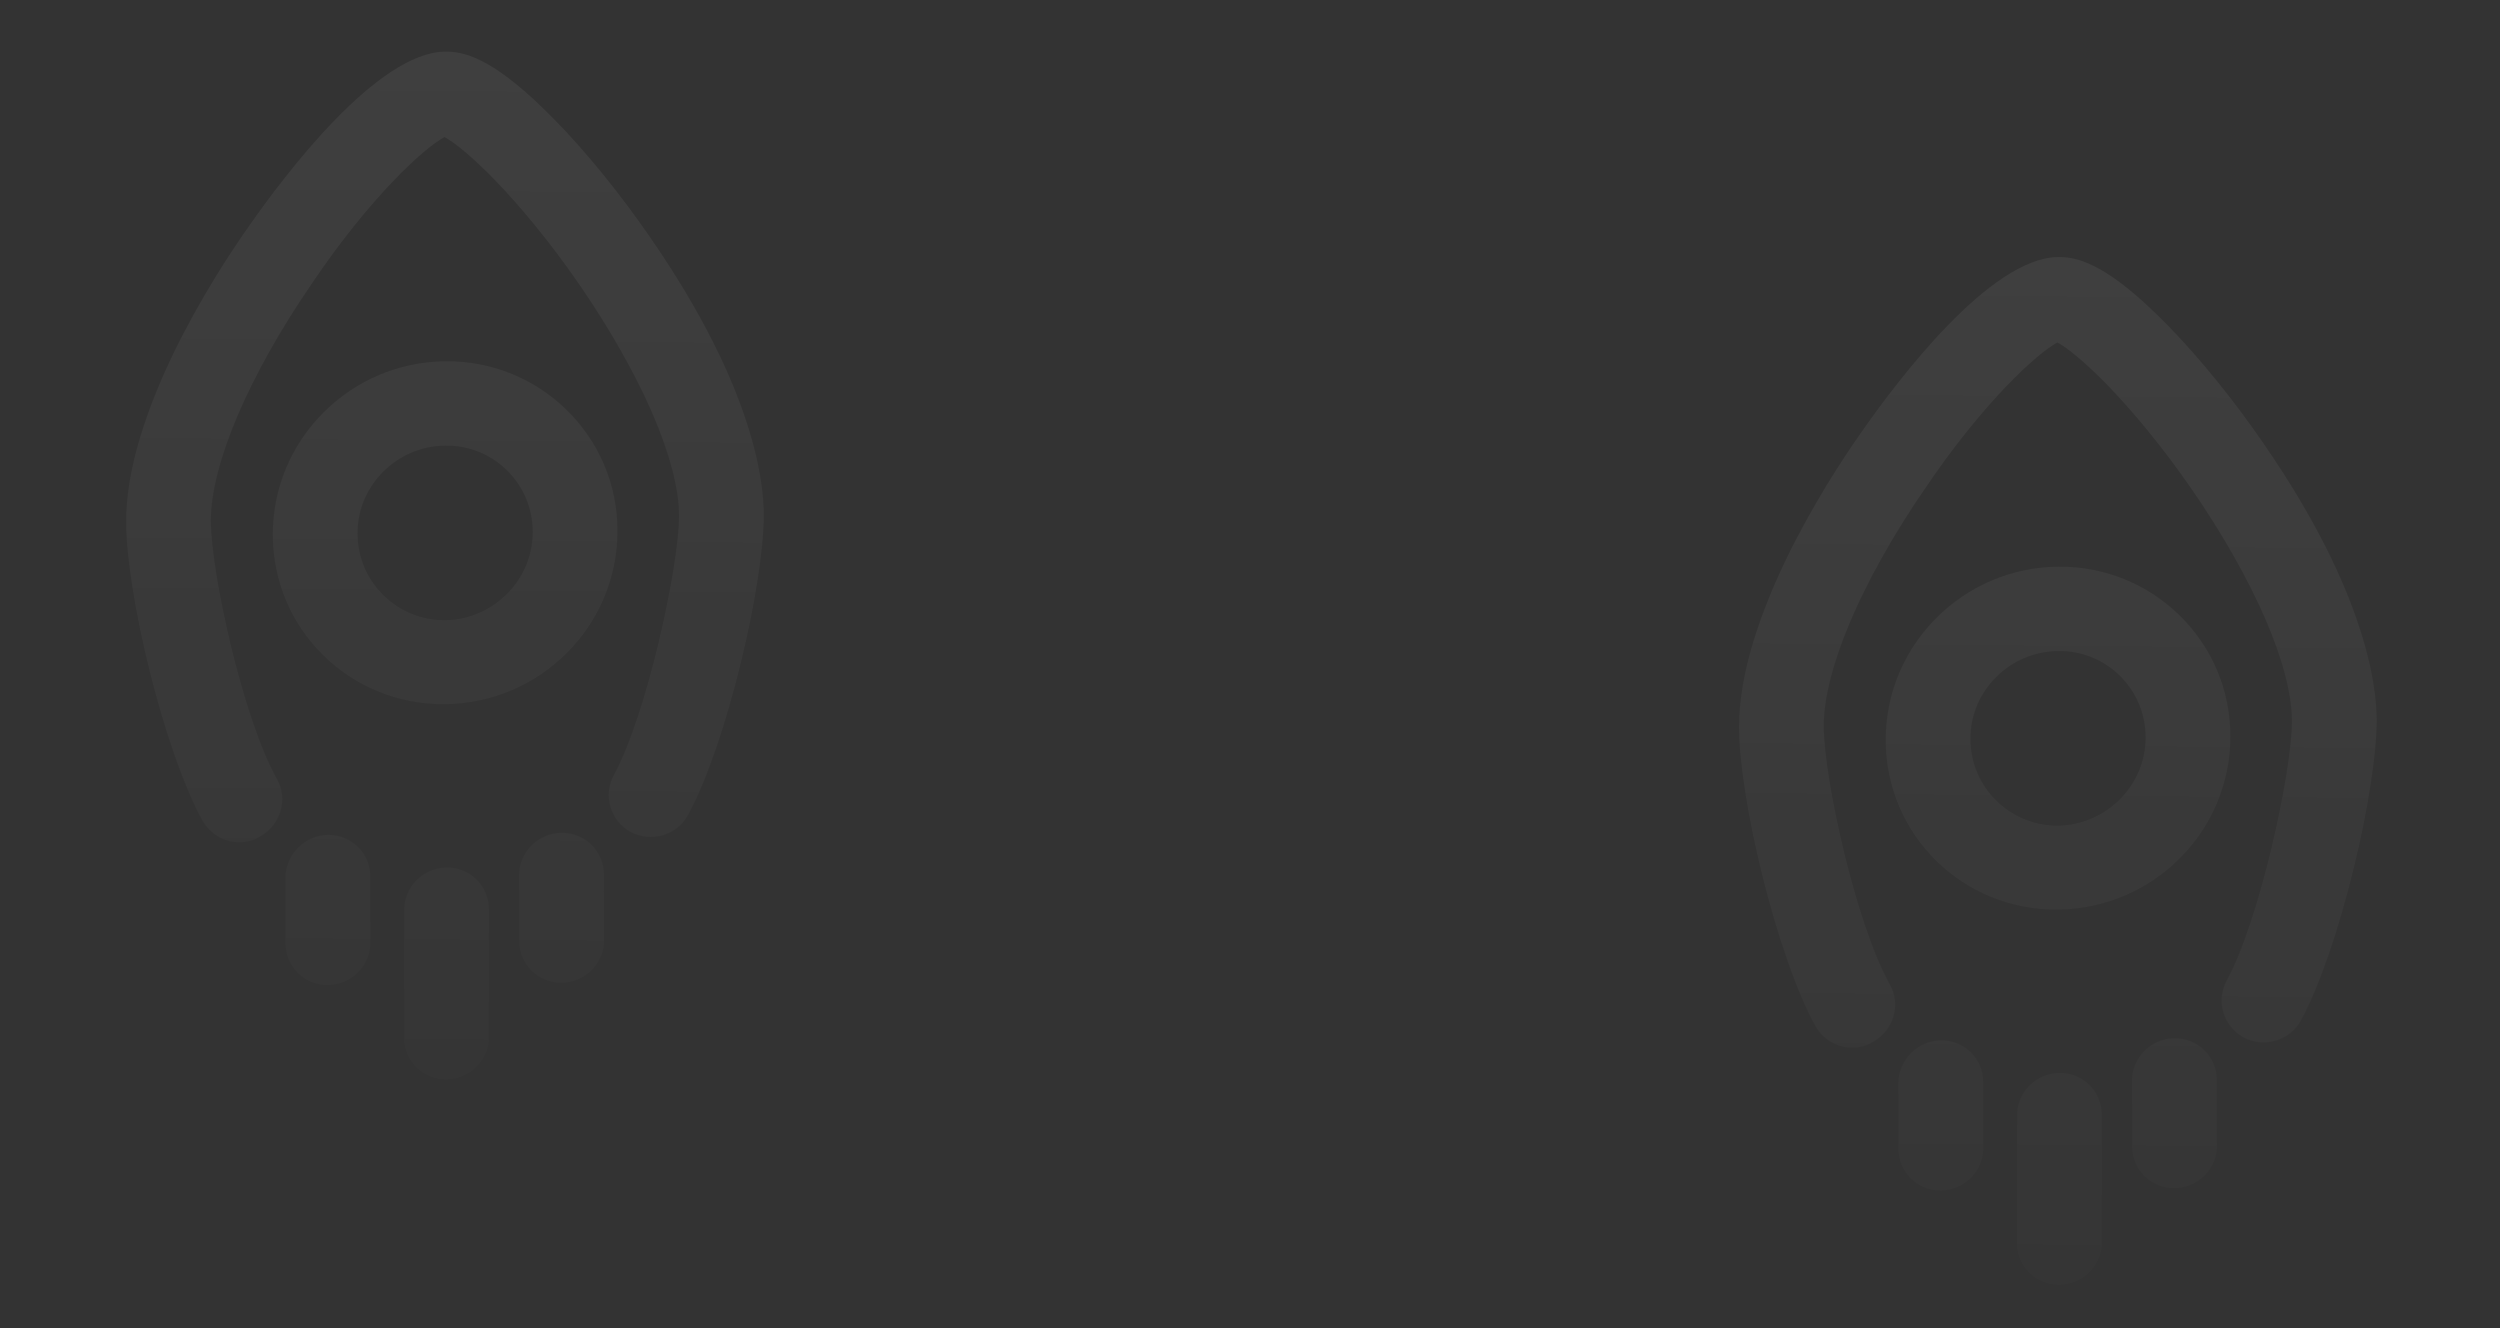 <svg xmlns="http://www.w3.org/2000/svg" width="1440" height="765" viewBox="0 0 1440 765" fill="none"><rect x="0" y="0" width="1440" height="765" fill="#333333" stroke="none"/><g opacity="0.6"><path d="M257.191 499.708C243.693 499.904 232.743 510.851 232.799 524.279L232.774 597.597C232.83 611.026 243.72 621.808 257.218 621.613C270.716 621.418 281.666 610.471 281.61 597.042L281.635 523.724C281.579 510.295 270.689 499.513 257.191 499.708Z" fill="url(#paint0_linear_3034_69)"></path><path d="M323.403 479.708C310.177 479.733 298.955 490.85 299.011 504.279L299.094 542C299.15 555.429 310.04 566.211 323.538 566.016C337.036 565.82 347.986 554.873 347.93 541.445L347.847 503.723C347.791 490.295 336.901 479.513 323.403 479.708Z" fill="url(#paint1_linear_3034_69)"></path><path d="M189.072 480.881C175.574 481.076 164.624 492.023 164.408 505.622L164.491 543.343C164.547 556.771 175.437 567.554 188.935 567.358C202.433 567.163 213.383 556.216 213.327 542.788L213.244 505.066C213.46 491.468 202.298 480.856 189.072 480.881Z" fill="url(#paint2_linear_3034_69)"></path><path d="M368.612 128.37C350.349 102.741 330.412 79.279 312.472 62.05C282.699 33.132 266.85 29.559 256.37 29.741C217.301 30.185 164.223 100.332 143.086 130.725C121.781 160.849 72.798 238.164 72.634 300.349C72.699 341.073 94.071 431.706 116.584 472.634C121.183 480.61 129.362 485.23 137.977 485.09C142.148 485.105 146.087 484.143 149.899 481.764C161.672 475.166 166.099 460.435 159.589 448.79C139.891 413.586 121.461 330.093 121.47 299.794C121.456 267.639 143.053 216.763 179.277 163.865C213.387 113.035 244.922 84.755 256.046 78.936C267.371 84.959 298.673 113.296 333.206 163.179C369.419 215.754 391.166 265.761 391.116 297.208C391.043 326.799 372.501 411.671 353.612 446.272C347.064 458.211 351.691 472.902 363.184 479.194C375.117 485.585 390.099 481.098 396.374 469.328C418.485 428.977 439.953 336.669 439.952 296.653C439.972 276.071 433.223 218.573 368.612 128.37Z" fill="url(#paint3_linear_3034_69)"></path><path fill-rule="evenodd" clip-rule="evenodd" d="M157.131 307.834C157.114 253.242 201.564 208.675 256.436 208.093C311.309 207.511 355.812 251.546 355.661 305.869C355.678 360.461 311.228 405.028 256.356 405.61C201.484 406.192 157.148 362.426 157.131 307.834ZM205.967 307.279C205.871 335.014 228.595 357.485 256.472 357.293C284.18 356.832 307.002 333.989 306.825 306.424C306.921 278.689 284.197 256.218 256.489 256.679C228.612 256.871 205.791 279.713 205.967 307.279Z" fill="url(#paint4_linear_3034_69)"></path></g><g opacity="0.6"><path d="M1186.22 618.029C1172.72 618.224 1161.77 629.171 1161.83 642.6L1161.8 715.918C1161.86 729.346 1172.75 740.128 1186.25 739.933C1199.74 739.738 1210.69 728.791 1210.64 715.363L1210.66 642.044C1210.61 628.616 1199.72 617.834 1186.22 618.029Z" fill="url(#paint5_linear_3034_69)"></path><path d="M1252.43 598.028C1239.2 598.054 1227.98 609.171 1228.04 622.599L1228.12 660.321C1228.18 673.749 1239.07 684.531 1252.57 684.336C1266.06 684.141 1277.01 673.194 1276.96 659.765L1276.87 622.044C1276.82 608.615 1265.93 597.833 1252.43 598.028Z" fill="url(#paint6_linear_3034_69)"></path><path d="M1118.1 599.201C1104.6 599.397 1093.65 610.344 1093.44 623.942L1093.52 661.663C1093.57 675.092 1104.46 685.874 1117.96 685.679C1131.46 685.484 1142.41 674.537 1142.35 661.108L1142.27 623.387C1142.49 609.788 1131.33 599.176 1118.1 599.201Z" fill="url(#paint7_linear_3034_69)"></path><path d="M1297.64 246.69C1279.38 221.061 1259.44 197.599 1241.5 180.371C1211.73 151.453 1195.88 147.879 1185.4 148.061C1146.33 148.505 1093.25 218.652 1072.11 249.045C1050.81 279.169 1001.82 356.485 1001.66 418.669C1001.73 459.394 1023.1 550.027 1045.61 590.955C1050.21 598.93 1058.39 603.55 1067 603.411C1071.18 603.426 1075.11 602.463 1078.93 600.085C1090.7 593.486 1095.13 578.756 1088.62 567.111C1068.92 531.906 1050.49 448.413 1050.5 418.114C1050.48 385.959 1072.08 335.084 1108.3 282.186C1142.41 231.356 1173.95 203.075 1185.07 197.256C1196.4 203.279 1227.7 231.616 1262.23 281.499C1298.45 334.074 1320.19 384.082 1320.14 415.528C1320.07 445.119 1301.53 529.991 1282.64 564.592C1276.09 576.532 1280.72 591.222 1292.21 597.514C1304.14 603.905 1319.13 599.418 1325.4 587.649C1347.51 547.298 1368.98 454.989 1368.98 414.973C1369 394.391 1362.25 336.894 1297.64 246.69Z" fill="url(#paint8_linear_3034_69)"></path><path fill-rule="evenodd" clip-rule="evenodd" d="M1086.16 426.154C1086.14 371.562 1130.59 326.995 1185.46 326.413C1240.34 325.831 1284.84 369.866 1284.69 424.189C1284.71 478.781 1240.26 523.348 1185.38 523.93C1130.51 524.512 1086.18 480.746 1086.16 426.154ZM1134.99 425.599C1134.9 453.334 1157.62 475.805 1185.5 475.613C1213.21 475.152 1236.03 452.31 1235.85 424.744C1235.95 397.009 1213.22 374.538 1185.52 374.999C1157.64 375.191 1134.82 398.034 1134.99 425.599Z" fill="url(#paint9_linear_3034_69)"></path></g><defs><linearGradient id="paint0_linear_3034_69" x1="253.666" y1="23.604" x2="249.058" y2="609.988" gradientUnits="userSpaceOnUse"><stop stop-color="white" stop-opacity="0.1"></stop><stop offset="1" stop-color="white" stop-opacity="0.02"></stop></linearGradient><linearGradient id="paint1_linear_3034_69" x1="253.666" y1="23.604" x2="249.058" y2="609.988" gradientUnits="userSpaceOnUse"><stop stop-color="white" stop-opacity="0.1"></stop><stop offset="1" stop-color="white" stop-opacity="0.02"></stop></linearGradient><linearGradient id="paint2_linear_3034_69" x1="253.666" y1="23.604" x2="249.058" y2="609.988" gradientUnits="userSpaceOnUse"><stop stop-color="white" stop-opacity="0.1"></stop><stop offset="1" stop-color="white" stop-opacity="0.02"></stop></linearGradient><linearGradient id="paint3_linear_3034_69" x1="253.666" y1="23.604" x2="249.058" y2="609.988" gradientUnits="userSpaceOnUse"><stop stop-color="white" stop-opacity="0.1"></stop><stop offset="1" stop-color="white" stop-opacity="0.02"></stop></linearGradient><linearGradient id="paint4_linear_3034_69" x1="253.666" y1="23.604" x2="249.058" y2="609.988" gradientUnits="userSpaceOnUse"><stop stop-color="white" stop-opacity="0.1"></stop><stop offset="1" stop-color="white" stop-opacity="0.02"></stop></linearGradient><linearGradient id="paint5_linear_3034_69" x1="1182.69" y1="141.924" x2="1178.09" y2="728.309" gradientUnits="userSpaceOnUse"><stop stop-color="white" stop-opacity="0.1"></stop><stop offset="1" stop-color="white" stop-opacity="0.02"></stop></linearGradient><linearGradient id="paint6_linear_3034_69" x1="1182.69" y1="141.924" x2="1178.09" y2="728.309" gradientUnits="userSpaceOnUse"><stop stop-color="white" stop-opacity="0.1"></stop><stop offset="1" stop-color="white" stop-opacity="0.02"></stop></linearGradient><linearGradient id="paint7_linear_3034_69" x1="1182.69" y1="141.924" x2="1178.09" y2="728.309" gradientUnits="userSpaceOnUse"><stop stop-color="white" stop-opacity="0.1"></stop><stop offset="1" stop-color="white" stop-opacity="0.02"></stop></linearGradient><linearGradient id="paint8_linear_3034_69" x1="1182.69" y1="141.924" x2="1178.09" y2="728.309" gradientUnits="userSpaceOnUse"><stop stop-color="white" stop-opacity="0.1"></stop><stop offset="1" stop-color="white" stop-opacity="0.02"></stop></linearGradient><linearGradient id="paint9_linear_3034_69" x1="1182.69" y1="141.924" x2="1178.09" y2="728.309" gradientUnits="userSpaceOnUse"><stop stop-color="white" stop-opacity="0.1"></stop><stop offset="1" stop-color="white" stop-opacity="0.02"></stop></linearGradient></defs></svg>
